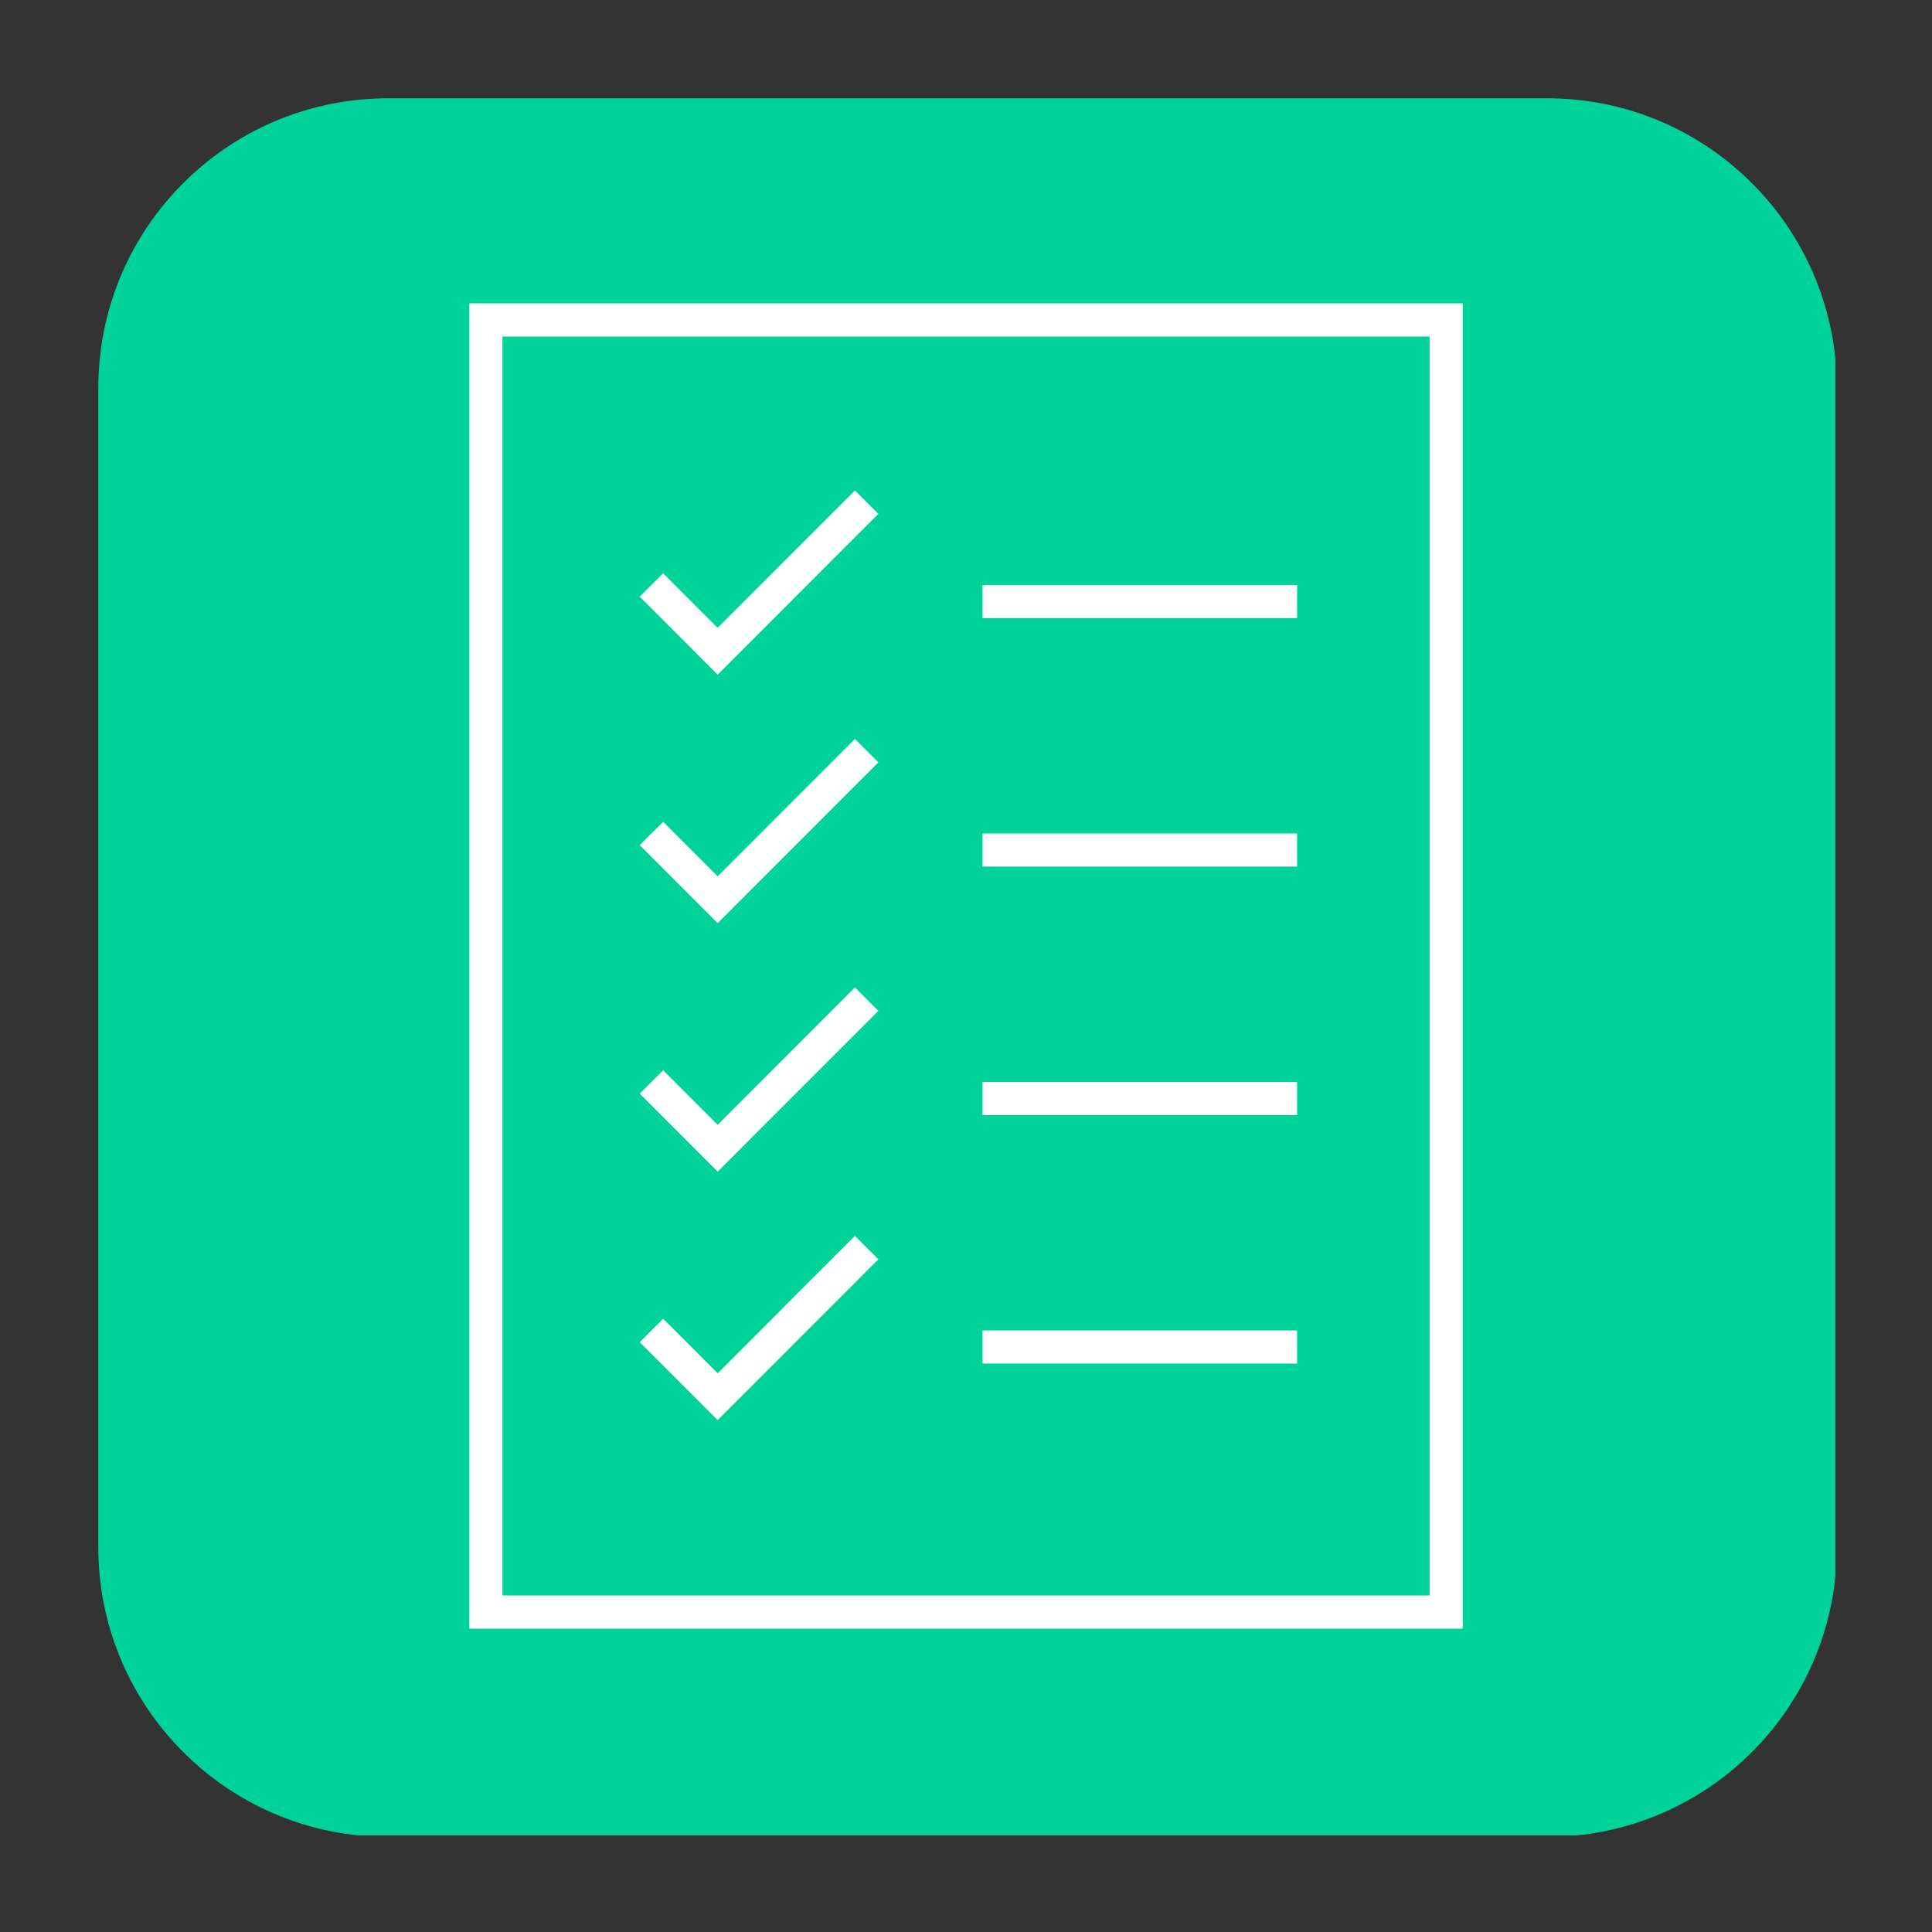 <?xml version="1.0" encoding="UTF-8"?>
<svg id="Layer_1" data-name="Layer 1" xmlns="http://www.w3.org/2000/svg" xmlns:xlink="http://www.w3.org/1999/xlink" viewBox="0 0 500 500">
  <rect x="0" y="0" width="500" height="500" fill="#333333" stroke="none"/>
  <defs>
    <style>
      .cls-1 {
        fill: #fff;
      }

      .cls-2 {
        fill: none;
      }

      .cls-3 {
        fill: #00d39a;
        fill-rule: evenodd;
      }

      .cls-4 {
        clip-path: url(#clippath);
      }
    </style>
    <clipPath id="clippath">
      <rect class="cls-2" x="25" y="25.02" width="450" height="449.97"/>
    </clipPath>
  </defs>
  <g class="cls-4">
    <path class="cls-3" d="M25.44,100.44c0-41.41,33.57-75,75-75h299.95c41.41,0,74.98,33.59,74.98,75v299.95c0,41.41-33.57,75-74.98,75H100.44c-41.43,0-75-33.59-75-75V100.44Z"/>
  </g>
  <g>
    <polygon class="cls-1" points="165.56 154.42 171.62 148.36 185.73 162.48 221.26 126.93 227.32 132.99 185.73 174.6 165.56 154.42"/>
    <rect class="cls-1" x="254.28" y="151.39" width="81.41" height="8.57"/>
    <polygon class="cls-1" points="165.56 218.73 171.62 212.67 185.73 226.79 221.26 191.23 227.32 197.3 185.73 238.91 165.56 218.73"/>
    <rect class="cls-1" x="254.28" y="215.7" width="81.41" height="8.57"/>
    <polygon class="cls-1" points="165.56 283.04 171.62 276.98 185.73 291.1 221.26 255.54 227.32 261.61 185.73 303.22 165.56 283.04"/>
    <rect class="cls-1" x="254.28" y="280.01" width="81.41" height="8.57"/>
    <polygon class="cls-1" points="165.56 347.35 171.62 341.28 185.73 355.4 221.26 319.85 227.32 325.91 185.73 367.53 165.56 347.35"/>
    <rect class="cls-1" x="254.28" y="344.32" width="81.41" height="8.57"/>
    <path class="cls-1" d="M130.03,412.91h239.95V87.09h-239.95v325.83ZM121.46,78.51h257.09v342.98H121.46V78.51Z"/>
  </g>
</svg>